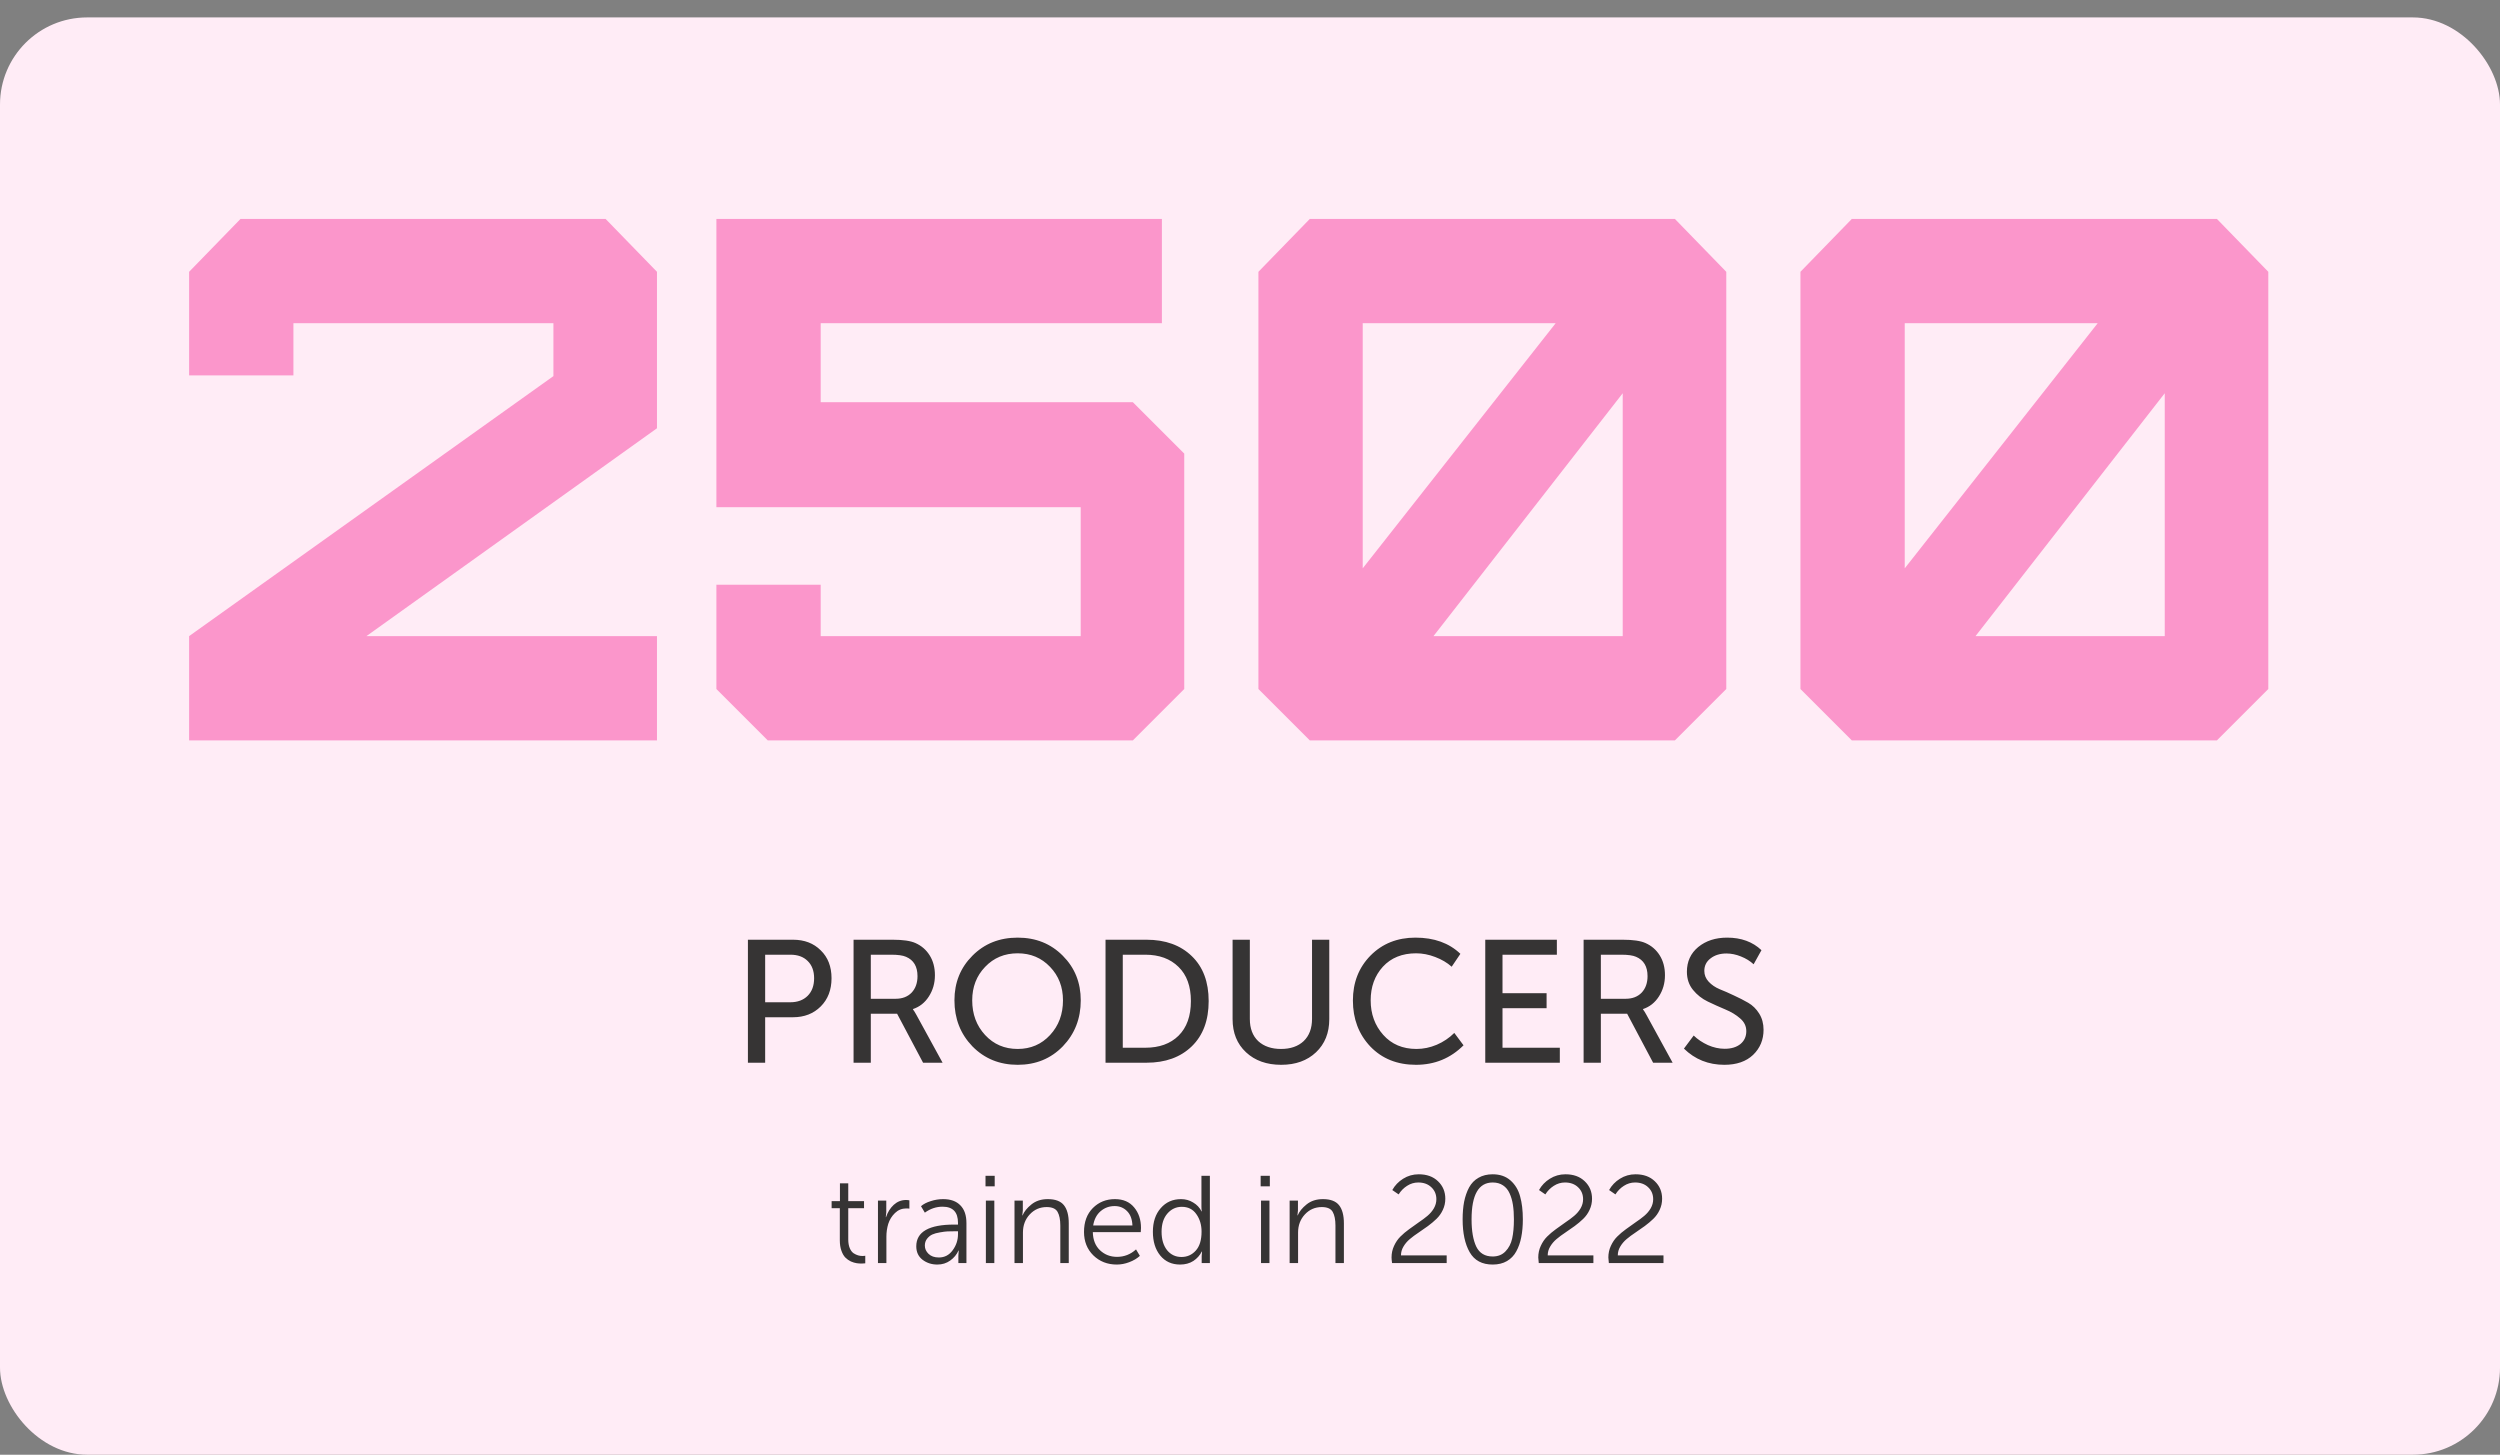 <?xml version="1.0" encoding="UTF-8"?> <svg xmlns="http://www.w3.org/2000/svg" width="287" height="167" viewBox="0 0 287 167" fill="none"><rect x="0" y="0" width="287" height="167" fill="#808080" stroke="none"/> <rect y="2" width="287" height="165" rx="10" fill="#FFECF6"></rect> <path d="M96.411 142.391V138.699H95.47V137.887H96.425V135.849H97.38V137.887H99.191V138.699H97.38V142.292C97.38 142.681 97.438 143.014 97.552 143.289C97.666 143.556 97.813 143.75 97.993 143.874C98.174 143.988 98.345 144.069 98.507 144.116C98.668 144.164 98.835 144.187 99.005 144.187C99.139 144.187 99.248 144.178 99.333 144.159V145.029C99.219 145.048 99.082 145.057 98.92 145.057C98.72 145.057 98.526 145.043 98.336 145.014C98.145 144.986 97.927 144.919 97.68 144.815C97.442 144.701 97.233 144.553 97.053 144.373C96.872 144.192 96.72 143.931 96.597 143.589C96.473 143.247 96.411 142.848 96.411 142.391ZM100.79 145V137.83H101.745V139.156L101.688 139.726H101.717C101.907 139.156 102.201 138.685 102.6 138.315C103.009 137.944 103.479 137.759 104.012 137.759C104.154 137.759 104.282 137.773 104.397 137.801V138.757C104.34 138.738 104.221 138.728 104.04 138.728C103.537 138.728 103.104 138.904 102.743 139.255C102.382 139.607 102.125 140.02 101.973 140.496C101.831 140.961 101.759 141.451 101.759 141.964V145H100.79ZM105.188 143.076C105.188 141.413 106.642 140.581 109.55 140.581H109.978V140.382C109.978 139.146 109.389 138.528 108.21 138.528C107.478 138.528 106.799 138.757 106.172 139.213L105.73 138.471C106.015 138.224 106.39 138.03 106.856 137.887C107.322 137.735 107.792 137.659 108.267 137.659C109.132 137.659 109.792 137.896 110.249 138.372C110.714 138.837 110.947 139.517 110.947 140.41V145H110.021V144.159L110.063 143.56H110.035C109.835 144.016 109.517 144.401 109.08 144.715C108.652 145.019 108.163 145.171 107.611 145.171C106.956 145.171 106.386 144.986 105.901 144.615C105.426 144.245 105.188 143.731 105.188 143.076ZM106.172 142.99C106.172 143.351 106.314 143.67 106.599 143.945C106.885 144.221 107.279 144.359 107.783 144.359C108.438 144.359 108.966 144.083 109.365 143.532C109.773 142.981 109.978 142.363 109.978 141.679V141.351H109.564C109.26 141.351 108.994 141.356 108.766 141.365C108.548 141.375 108.258 141.413 107.897 141.479C107.545 141.536 107.255 141.617 107.027 141.721C106.799 141.826 106.599 141.988 106.428 142.206C106.257 142.425 106.172 142.686 106.172 142.99ZM113.137 136.191V134.979H114.191V136.191H113.137ZM113.179 145V137.83H114.149V145H113.179ZM116.465 145V137.83H117.42V138.956L117.363 139.526H117.391C117.572 139.089 117.909 138.671 118.403 138.272C118.907 137.863 119.534 137.659 120.285 137.659C121.15 137.659 121.767 137.892 122.138 138.357C122.508 138.823 122.694 139.517 122.694 140.439V145H121.724V140.695C121.724 140.02 121.62 139.498 121.411 139.127C121.202 138.757 120.784 138.571 120.156 138.571C119.387 138.571 118.741 138.852 118.218 139.412C117.695 139.973 117.434 140.667 117.434 141.493V145H116.465ZM124.444 141.422C124.444 140.282 124.781 139.369 125.456 138.685C126.14 138.001 126.986 137.659 127.993 137.659C128.943 137.659 129.68 137.977 130.202 138.614C130.725 139.241 130.986 140.025 130.986 140.966C130.986 141.08 130.977 141.242 130.958 141.451H125.456C125.475 142.334 125.75 143.028 126.282 143.532C126.815 144.035 127.466 144.287 128.235 144.287C129.062 144.287 129.789 144.002 130.416 143.432L130.858 144.173C130.525 144.477 130.117 144.72 129.632 144.9C129.157 145.081 128.682 145.171 128.207 145.171C127.133 145.171 126.235 144.819 125.513 144.116C124.8 143.413 124.444 142.515 124.444 141.422ZM125.498 140.681H130.003C129.974 139.968 129.77 139.422 129.39 139.042C129.01 138.652 128.535 138.457 127.964 138.457C127.347 138.457 126.81 138.652 126.354 139.042C125.898 139.431 125.612 139.978 125.498 140.681ZM133.192 144.13C132.631 143.437 132.351 142.529 132.351 141.408C132.351 140.286 132.65 139.384 133.249 138.699C133.848 138.006 134.627 137.659 135.587 137.659C136.09 137.659 136.551 137.787 136.97 138.044C137.397 138.291 137.72 138.633 137.939 139.07H137.967C137.939 138.909 137.925 138.728 137.925 138.528V134.979H138.894V145H137.953V144.187L137.996 143.674H137.967C137.749 144.111 137.426 144.473 136.998 144.758C136.57 145.033 136.062 145.171 135.473 145.171C134.522 145.171 133.762 144.824 133.192 144.13ZM133.349 141.408C133.349 142.282 133.558 142.985 133.976 143.518C134.404 144.04 134.955 144.302 135.63 144.302C136.285 144.302 136.832 144.059 137.269 143.575C137.715 143.09 137.939 142.363 137.939 141.394C137.939 140.614 137.739 139.944 137.34 139.384C136.95 138.823 136.395 138.543 135.672 138.543C135.017 138.543 134.465 138.799 134.019 139.312C133.572 139.826 133.349 140.524 133.349 141.408ZM144.722 136.191V134.979H145.777V136.191H144.722ZM144.765 145V137.83H145.734V145H144.765ZM148.05 145V137.83H149.005V138.956L148.948 139.526H148.977C149.157 139.089 149.495 138.671 149.989 138.272C150.492 137.863 151.12 137.659 151.87 137.659C152.735 137.659 153.353 137.892 153.723 138.357C154.094 138.823 154.279 139.517 154.279 140.439V145H153.31V140.695C153.31 140.02 153.205 139.498 152.996 139.127C152.787 138.757 152.369 138.571 151.742 138.571C150.972 138.571 150.326 138.852 149.803 139.412C149.281 139.973 149.019 140.667 149.019 141.493V145H148.05ZM159.807 145C159.768 144.696 159.749 144.482 159.749 144.359C159.749 143.883 159.845 143.442 160.035 143.033C160.225 142.615 160.467 142.258 160.762 141.964C161.066 141.66 161.403 141.375 161.774 141.109C162.144 140.833 162.51 140.572 162.871 140.325C163.242 140.077 163.574 139.83 163.869 139.583C164.173 139.327 164.42 139.037 164.61 138.714C164.8 138.381 164.895 138.034 164.895 137.673C164.895 137.112 164.701 136.652 164.311 136.29C163.931 135.929 163.432 135.749 162.814 135.749C162.358 135.749 161.93 135.877 161.531 136.134C161.142 136.381 160.819 136.709 160.562 137.117L159.835 136.618C160.13 136.086 160.543 135.654 161.075 135.321C161.617 134.979 162.216 134.808 162.871 134.808C163.793 134.808 164.53 135.074 165.081 135.606C165.641 136.138 165.922 136.808 165.922 137.616C165.922 138.072 165.827 138.5 165.637 138.899C165.456 139.289 165.214 139.631 164.91 139.925C164.615 140.21 164.287 140.486 163.926 140.752C163.565 141.009 163.204 141.261 162.843 141.508C162.482 141.745 162.149 141.992 161.845 142.249C161.55 142.496 161.308 142.781 161.118 143.104C160.928 143.418 160.833 143.755 160.833 144.116H166.079V145H159.807ZM171.359 145.171C170.143 145.171 169.264 144.701 168.722 143.76C168.18 142.819 167.91 141.56 167.91 139.982C167.91 139.232 167.967 138.557 168.081 137.958C168.204 137.35 168.394 136.804 168.651 136.319C168.917 135.834 169.278 135.464 169.734 135.207C170.19 134.941 170.732 134.808 171.359 134.808C172.195 134.808 172.88 135.046 173.412 135.521C173.944 135.996 174.31 136.604 174.509 137.345C174.718 138.087 174.823 138.966 174.823 139.982C174.823 140.743 174.761 141.427 174.638 142.035C174.524 142.634 174.334 143.175 174.068 143.66C173.811 144.135 173.455 144.506 172.998 144.772C172.542 145.038 171.996 145.171 171.359 145.171ZM171.359 144.245C171.967 144.245 172.457 144.05 172.827 143.66C173.207 143.27 173.464 142.776 173.597 142.178C173.73 141.579 173.797 140.847 173.797 139.982C173.797 139.355 173.759 138.799 173.683 138.315C173.607 137.82 173.478 137.379 173.298 136.989C173.117 136.59 172.865 136.286 172.542 136.077C172.219 135.858 171.825 135.749 171.359 135.749C169.744 135.749 168.936 137.16 168.936 139.982C168.936 141.313 169.116 142.358 169.478 143.118C169.848 143.869 170.475 144.245 171.359 144.245ZM176.65 145C176.612 144.696 176.593 144.482 176.593 144.359C176.593 143.883 176.688 143.442 176.878 143.033C177.068 142.615 177.311 142.258 177.605 141.964C177.909 141.66 178.247 141.375 178.617 141.109C178.988 140.833 179.354 140.572 179.715 140.325C180.086 140.077 180.418 139.83 180.713 139.583C181.017 139.327 181.264 139.037 181.454 138.714C181.644 138.381 181.739 138.034 181.739 137.673C181.739 137.112 181.544 136.652 181.155 136.29C180.775 135.929 180.276 135.749 179.658 135.749C179.202 135.749 178.774 135.877 178.375 136.134C177.985 136.381 177.662 136.709 177.406 137.117L176.679 136.618C176.973 136.086 177.387 135.654 177.919 135.321C178.461 134.979 179.059 134.808 179.715 134.808C180.637 134.808 181.373 135.074 181.924 135.606C182.485 136.138 182.765 136.808 182.765 137.616C182.765 138.072 182.67 138.5 182.48 138.899C182.3 139.289 182.057 139.631 181.753 139.925C181.459 140.21 181.131 140.486 180.77 140.752C180.409 141.009 180.048 141.261 179.686 141.508C179.325 141.745 178.993 141.992 178.689 142.249C178.394 142.496 178.152 142.781 177.962 143.104C177.772 143.418 177.677 143.755 177.677 144.116H182.922V145H176.65ZM184.696 145C184.658 144.696 184.639 144.482 184.639 144.359C184.639 143.883 184.734 143.442 184.924 143.033C185.114 142.615 185.357 142.258 185.651 141.964C185.955 141.66 186.293 141.375 186.663 141.109C187.034 140.833 187.4 140.572 187.761 140.325C188.132 140.077 188.464 139.83 188.759 139.583C189.063 139.327 189.31 139.037 189.5 138.714C189.69 138.381 189.785 138.034 189.785 137.673C189.785 137.112 189.59 136.652 189.201 136.29C188.821 135.929 188.322 135.749 187.704 135.749C187.248 135.749 186.82 135.877 186.421 136.134C186.031 136.381 185.708 136.709 185.452 137.117L184.725 136.618C185.019 136.086 185.433 135.654 185.965 135.321C186.507 134.979 187.105 134.808 187.761 134.808C188.683 134.808 189.419 135.074 189.97 135.606C190.531 136.138 190.811 136.808 190.811 137.616C190.811 138.072 190.716 138.5 190.526 138.899C190.346 139.289 190.104 139.631 189.799 139.925C189.505 140.21 189.177 140.486 188.816 140.752C188.455 141.009 188.094 141.261 187.733 141.508C187.371 141.745 187.039 141.992 186.735 142.249C186.44 142.496 186.198 142.781 186.008 143.104C185.818 143.418 185.723 143.755 185.723 144.116H190.968V145H184.696Z" fill="#363434"></path> <path d="M85.86 122V107.88H91.04C92.347 107.88 93.407 108.287 94.22 109.1C95.047 109.9 95.46 110.967 95.46 112.3C95.46 113.633 95.047 114.713 94.22 115.54C93.393 116.367 92.333 116.78 91.04 116.78H87.84V122H85.86ZM87.84 115.06H90.72C91.56 115.06 92.227 114.813 92.72 114.32C93.213 113.827 93.46 113.153 93.46 112.3C93.46 111.46 93.213 110.8 92.72 110.32C92.24 109.84 91.58 109.6 90.74 109.6H87.84V115.06ZM97.989 122V107.88H102.469C103.656 107.88 104.529 108.007 105.089 108.26C105.782 108.567 106.329 109.04 106.729 109.68C107.129 110.32 107.329 111.08 107.329 111.96C107.329 112.867 107.096 113.68 106.629 114.4C106.176 115.107 105.569 115.587 104.809 115.84V115.88C104.916 116.013 105.049 116.227 105.209 116.52L108.209 122H105.969L102.989 116.38H99.969V122H97.989ZM99.969 114.66H102.809C103.582 114.66 104.196 114.427 104.649 113.96C105.102 113.48 105.329 112.847 105.329 112.06C105.329 110.953 104.889 110.213 104.009 109.84C103.649 109.68 103.082 109.6 102.309 109.6H99.969V114.66ZM109.57 114.84C109.57 112.8 110.257 111.093 111.63 109.72C113.003 108.333 114.737 107.64 116.83 107.64C118.91 107.64 120.637 108.333 122.01 109.72C123.383 111.093 124.07 112.8 124.07 114.84C124.07 116.933 123.383 118.693 122.01 120.12C120.637 121.533 118.91 122.24 116.83 122.24C114.75 122.24 113.017 121.533 111.63 120.12C110.257 118.693 109.57 116.933 109.57 114.84ZM111.61 114.84C111.61 116.427 112.103 117.753 113.09 118.82C114.077 119.887 115.323 120.42 116.83 120.42C118.323 120.42 119.563 119.887 120.55 118.82C121.537 117.753 122.03 116.427 122.03 114.84C122.03 113.307 121.537 112.027 120.55 111C119.563 109.96 118.323 109.44 116.83 109.44C115.323 109.44 114.077 109.96 113.09 111C112.103 112.027 111.61 113.307 111.61 114.84ZM126.915 122V107.88H131.615C133.788 107.88 135.521 108.507 136.815 109.76C138.108 111 138.755 112.72 138.755 114.92C138.755 117.133 138.108 118.867 136.815 120.12C135.521 121.373 133.788 122 131.615 122H126.915ZM128.895 120.28H131.475C133.088 120.28 134.361 119.82 135.295 118.9C136.241 117.967 136.715 116.64 136.715 114.92C136.715 113.227 136.241 111.92 135.295 111C134.348 110.067 133.075 109.6 131.475 109.6H128.895V120.28ZM141.501 117V107.88H143.481V116.98C143.481 118.06 143.801 118.907 144.441 119.52C145.094 120.12 145.967 120.42 147.061 120.42C148.154 120.42 149.021 120.12 149.661 119.52C150.301 118.907 150.621 118.053 150.621 116.96V107.88H152.601V117C152.601 118.573 152.094 119.84 151.081 120.8C150.067 121.76 148.734 122.24 147.081 122.24C145.414 122.24 144.067 121.76 143.041 120.8C142.014 119.84 141.501 118.573 141.501 117ZM155.313 114.86C155.313 112.793 155.986 111.073 157.333 109.7C158.693 108.327 160.413 107.64 162.493 107.64C164.639 107.64 166.359 108.26 167.653 109.5L166.653 110.98C166.133 110.513 165.499 110.14 164.753 109.86C164.019 109.58 163.293 109.44 162.573 109.44C160.973 109.44 159.699 109.953 158.753 110.98C157.819 112.007 157.353 113.293 157.353 114.84C157.353 116.4 157.833 117.72 158.793 118.8C159.753 119.88 161.026 120.42 162.613 120.42C163.399 120.42 164.173 120.26 164.933 119.94C165.706 119.607 166.379 119.153 166.953 118.58L168.013 120C166.519 121.493 164.699 122.24 162.553 122.24C160.406 122.24 158.659 121.54 157.313 120.14C155.979 118.727 155.313 116.967 155.313 114.86ZM170.508 122V107.88H178.728V109.6H172.488V114.02H177.548V115.74H172.488V120.28H179.068V122H170.508ZM181.798 122V107.88H186.278C187.464 107.88 188.338 108.007 188.898 108.26C189.591 108.567 190.138 109.04 190.538 109.68C190.938 110.32 191.138 111.08 191.138 111.96C191.138 112.867 190.904 113.68 190.438 114.4C189.984 115.107 189.378 115.587 188.618 115.84V115.88C188.724 116.013 188.858 116.227 189.018 116.52L192.018 122H189.778L186.798 116.38H183.778V122H181.798ZM183.778 114.66H186.618C187.391 114.66 188.004 114.427 188.458 113.96C188.911 113.48 189.138 112.847 189.138 112.06C189.138 110.953 188.698 110.213 187.818 109.84C187.458 109.68 186.891 109.6 186.118 109.6H183.778V114.66ZM193.316 120.38L194.436 118.88C194.889 119.32 195.436 119.687 196.076 119.98C196.716 120.26 197.356 120.4 197.996 120.4C198.743 120.4 199.343 120.22 199.796 119.86C200.249 119.487 200.476 118.993 200.476 118.38C200.476 117.807 200.243 117.32 199.776 116.92C199.309 116.507 198.736 116.16 198.056 115.88C197.389 115.6 196.723 115.3 196.056 114.98C195.389 114.66 194.823 114.213 194.356 113.64C193.889 113.067 193.656 112.373 193.656 111.56C193.656 110.387 194.089 109.44 194.956 108.72C195.836 108 196.943 107.64 198.276 107.64C199.889 107.64 201.203 108.12 202.216 109.08L201.316 110.7C200.916 110.327 200.429 110.027 199.856 109.8C199.296 109.573 198.743 109.46 198.196 109.46C197.463 109.46 196.856 109.647 196.376 110.02C195.896 110.38 195.656 110.86 195.656 111.46C195.656 111.927 195.823 112.34 196.156 112.7C196.489 113.06 196.909 113.347 197.416 113.56C197.923 113.76 198.469 114 199.056 114.28C199.643 114.547 200.189 114.827 200.696 115.12C201.203 115.413 201.623 115.827 201.956 116.36C202.289 116.893 202.456 117.513 202.456 118.22C202.456 119.367 202.056 120.327 201.256 121.1C200.456 121.86 199.356 122.24 197.956 122.24C196.129 122.24 194.583 121.62 193.316 120.38Z" fill="#363434"></path> <path d="M63.533 37.105V43.177L21.71 73.026V85H75.422V73.026H42.066L75.422 49.164V31.203L69.52 25.131H27.612L21.71 31.203V43.092H33.684V37.105H63.533ZM130.051 85L135.952 79.099V52.072L130.051 46.171H94.215V37.105H133.386V25.131H82.241V58.23H100.116H124.064V73.026H94.215V67.125H82.241V79.099L88.142 85H130.051ZM156.439 65.243V37.105H178.591L156.439 65.243ZM186.288 73.026H164.564L186.288 45.144V73.026ZM192.275 85L198.177 79.099V31.203L192.275 25.131H150.367L144.466 31.203V79.099L150.367 85H192.275ZM218.664 65.243V37.105H240.815L218.664 65.243ZM248.513 73.026H226.789L248.513 45.144V73.026ZM254.5 85L260.401 79.099V31.203L254.5 25.131H212.591L206.69 31.203V79.099L212.591 85H254.5Z" fill="#FB96CB"></path> </svg> 